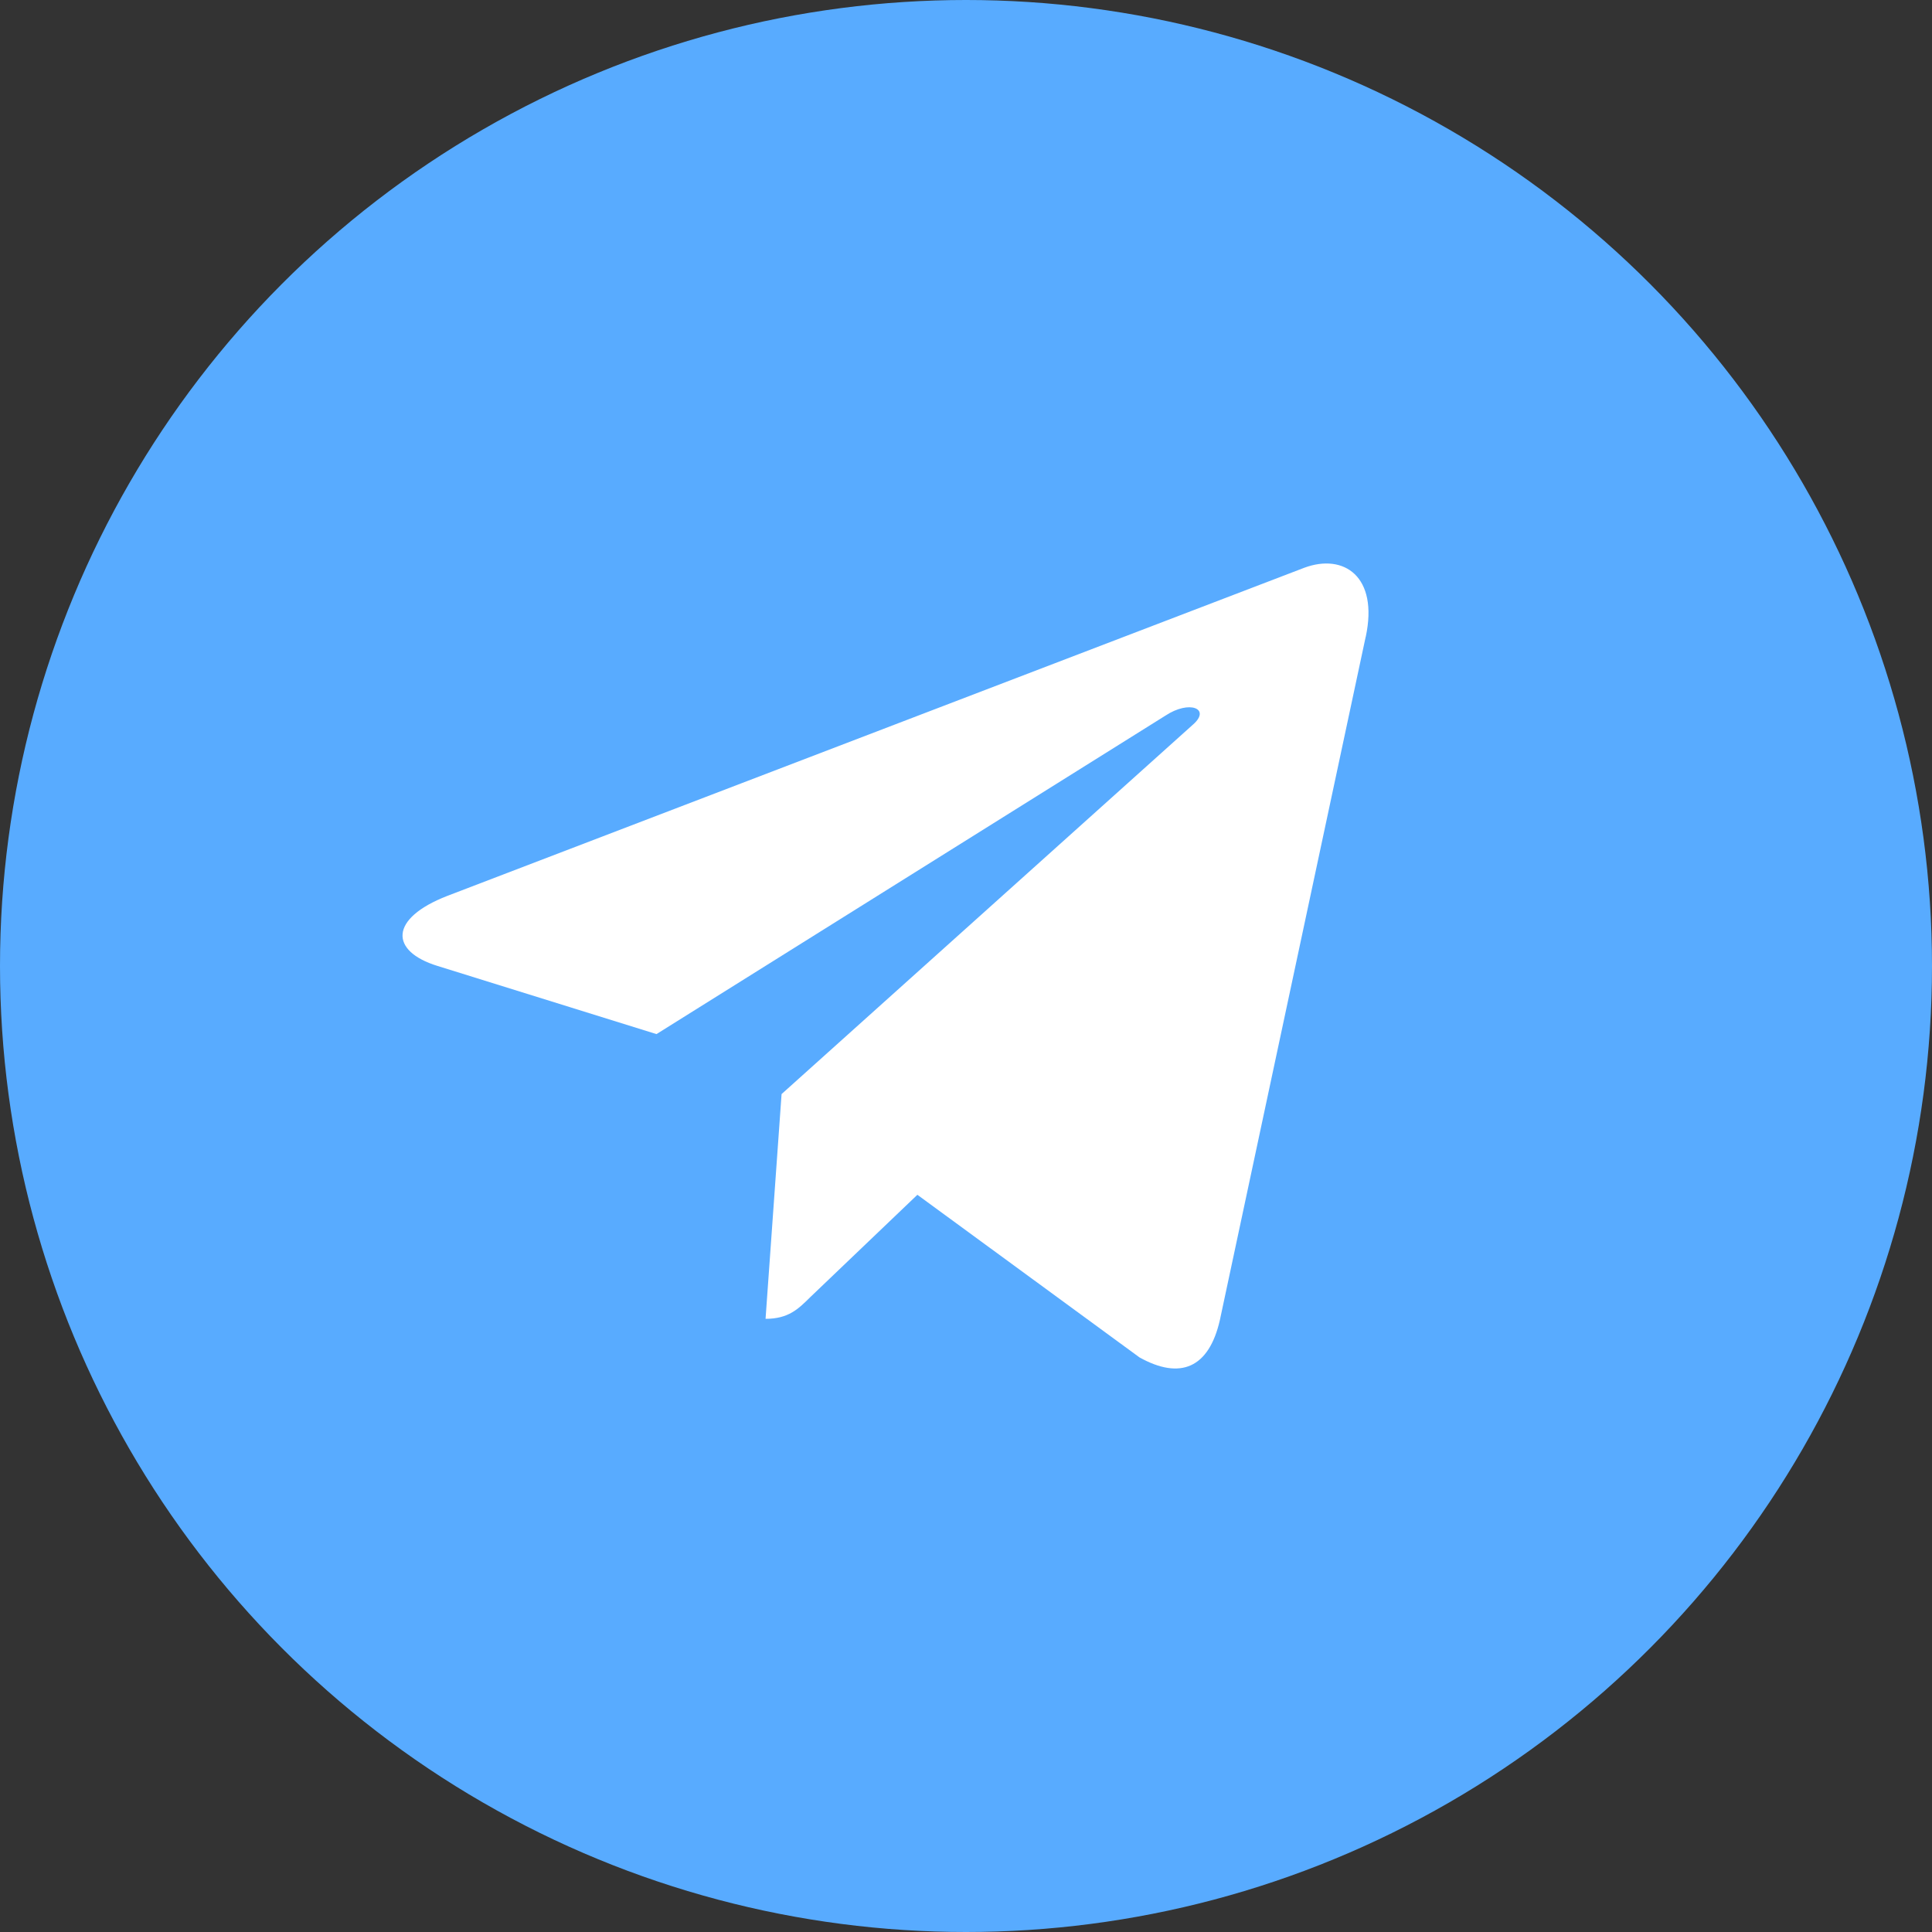 <?xml version="1.0" encoding="UTF-8"?> <svg xmlns="http://www.w3.org/2000/svg" width="24" height="24" viewBox="0 0 24 24" fill="none"><rect x="0" y="0" width="24" height="24" fill="#333333" stroke="none"/> <circle cx="12" cy="12" r="12" fill="#58ABFF"></circle> <path d="M9.709 13.591L9.51 16.383C9.794 16.383 9.917 16.261 10.065 16.114L11.396 14.842L14.155 16.862C14.661 17.144 15.018 16.996 15.154 16.397L16.965 7.911L16.966 7.91C17.126 7.162 16.695 6.87 16.202 7.053L5.557 11.129C4.831 11.411 4.842 11.816 5.434 11.999L8.155 12.846L14.477 8.89C14.774 8.693 15.045 8.802 14.822 8.999L9.709 13.591Z" fill="white"></path> </svg> 